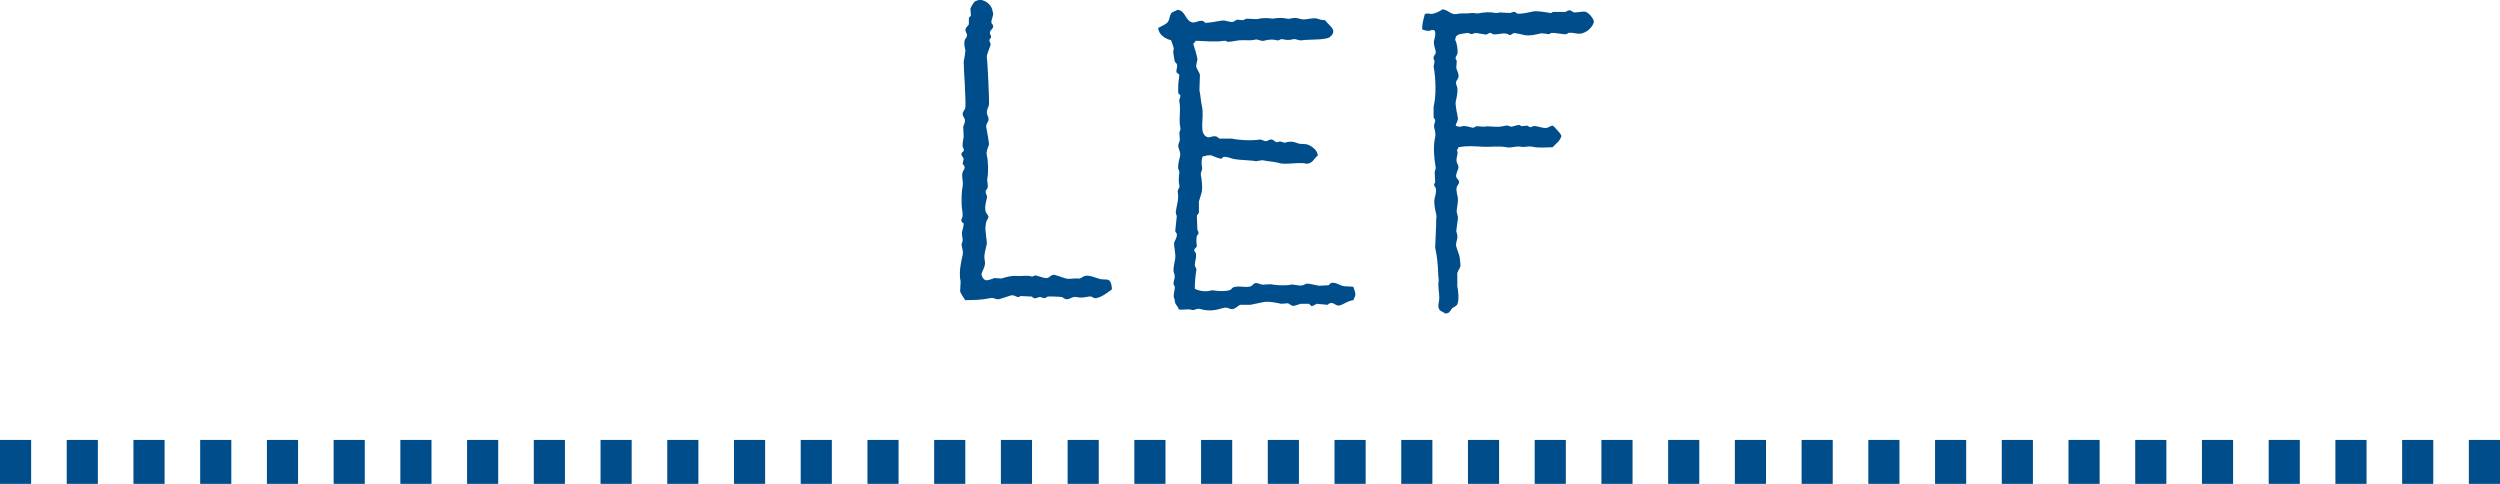 <?xml version="1.0" encoding="UTF-8"?><svg id="_レイヤー_2" xmlns="http://www.w3.org/2000/svg" viewBox="0 0 335.689 64.968"><g id="_レイヤー_1-2"><rect y="59.068" width="4.181" height="5.9" style="fill:#004d8c;"/><rect x="8.96" y="59.068" width="4.181" height="5.9" style="fill:#004d8c;"/><rect x="17.919" y="59.068" width="4.181" height="5.9" style="fill:#004d8c;"/><rect x="26.879" y="59.068" width="4.181" height="5.9" style="fill:#004d8c;"/><rect x="35.839" y="59.068" width="4.181" height="5.9" style="fill:#004d8c;"/><rect x="44.798" y="59.068" width="4.181" height="5.9" style="fill:#004d8c;"/><rect x="53.758" y="59.068" width="4.181" height="5.9" style="fill:#004d8c;"/><rect x="62.718" y="59.068" width="4.181" height="5.9" style="fill:#004d8c;"/><rect x="71.677" y="59.068" width="4.181" height="5.9" style="fill:#004d8c;"/><rect x="80.637" y="59.068" width="4.181" height="5.9" style="fill:#004d8c;"/><rect x="89.597" y="59.068" width="4.181" height="5.9" style="fill:#004d8c;"/><rect x="98.556" y="59.068" width="4.181" height="5.9" style="fill:#004d8c;"/><rect x="107.516" y="59.068" width="4.181" height="5.9" style="fill:#004d8c;"/><rect x="116.476" y="59.068" width="4.181" height="5.9" style="fill:#004d8c;"/><rect x="125.435" y="59.068" width="4.181" height="5.9" style="fill:#004d8c;"/><rect x="134.395" y="59.068" width="4.181" height="5.9" style="fill:#004d8c;"/><rect x="143.355" y="59.068" width="4.181" height="5.9" style="fill:#004d8c;"/><rect x="152.314" y="59.068" width="4.181" height="5.9" style="fill:#004d8c;"/><rect x="161.274" y="59.068" width="4.181" height="5.9" style="fill:#004d8c;"/><rect x="170.234" y="59.068" width="4.181" height="5.9" style="fill:#004d8c;"/><rect x="179.193" y="59.068" width="4.181" height="5.9" style="fill:#004d8c;"/><rect x="188.153" y="59.068" width="4.181" height="5.9" style="fill:#004d8c;"/><rect x="197.112" y="59.068" width="4.181" height="5.9" style="fill:#004d8c;"/><rect x="206.072" y="59.068" width="4.181" height="5.9" style="fill:#004d8c;"/><rect x="215.032" y="59.068" width="4.181" height="5.9" style="fill:#004d8c;"/><rect x="223.991" y="59.068" width="4.181" height="5.9" style="fill:#004d8c;"/><rect x="232.951" y="59.068" width="4.181" height="5.9" style="fill:#004d8c;"/><rect x="241.911" y="59.068" width="4.181" height="5.9" style="fill:#004d8c;"/><rect x="250.87" y="59.068" width="4.181" height="5.9" style="fill:#004d8c;"/><rect x="259.83" y="59.068" width="4.181" height="5.9" style="fill:#004d8c;"/><rect x="268.79" y="59.068" width="4.181" height="5.9" style="fill:#004d8c;"/><rect x="277.749" y="59.068" width="4.181" height="5.9" style="fill:#004d8c;"/><rect x="286.709" y="59.068" width="4.181" height="5.9" style="fill:#004d8c;"/><rect x="295.669" y="59.068" width="4.181" height="5.9" style="fill:#004d8c;"/><rect x="304.628" y="59.068" width="4.181" height="5.9" style="fill:#004d8c;"/><rect x="313.588" y="59.068" width="4.181" height="5.9" style="fill:#004d8c;"/><rect x="322.548" y="59.068" width="4.181" height="5.9" style="fill:#004d8c;"/><rect x="331.507" y="59.068" width="4.181" height="5.9" style="fill:#004d8c;"/><path d="M212.957,1.602c-.28-.142-1.117.088-1.52.069-.372-.017-.424-.36-.829-.276-.088.018-.327.184-.415.207h-1.659c-.111.032-.175.195-.415.138-.373-.088-1.747-.297-2.212-.207-.401.077-1.744.42-2.212.276-.055-.017-.222-.193-.276-.207-.222-.058-.478.105-.622.138-.484-.023-.968-.046-1.451-.069-.093.019-.353.112-.553.069-.749-.16-1.494-.108-2.35.069-.253-.023-.507-.046-.76-.069-.722.125-1.401-.013-2.073.138-.77.173-1.164-.586-1.935-.622-.192.194-1.405.823-1.797.553-.23,0-.411.02-.553.069-.158.638-.409,1.368-.346,2.073.312.148.948.312,1.244.069.197.008.295.028.415.069.192.489.04.847-.069,1.313-.16.684.282,1.269.207,1.728-.024.145-.239.362-.276.484v.069c-.055.292.106.418.138.553-.046.231-.092.461-.138.691.298,1.579.364,3.951,0,5.391-.001.005-.004,1.437,0,1.451.047.15.243.225.207.484-.028.207-.201.549-.138.829.064.288.25.843.138,1.313-.296,1.244-.139,2.843.069,4.078.031.185-.108.486-.138.622.023.461.046.922.069,1.382-.028.109-.177.218-.138.415.015.078.188.283.207.345.14.46-.07,1.08-.138,1.382-.148.657.096,1.665.207,2.142.103.441-.072.839,0,1.175-.046,1.106-.092,2.212-.138,3.317.268,1.183.369,2.305.415,3.732.023.207.046.415.069.622-.161.804.073,1.65.069,2.419-.003.531-.285,1.055,0,1.52.134.298.566.295.76.553.621-.03.631-.254.899-.622.192-.265.611-.3.76-.622.276-.596.121-1.867,0-2.419v-1.52c-.077-.43.31-.756.415-1.175.031-.123-.08-1.167-.138-1.382-.097-.359-.325-.913-.415-1.244-.108-.401.094-.819.138-1.106.062-.403-.087-.742-.138-.968-.011-.049.195-1.516.207-1.59.088-.53-.222-.745-.138-1.313.054-.362.206-1.219.138-1.59-.064-.353-.271-.977-.138-1.451.04-.143.242-.36.276-.484.12-.435-.272-.591-.346-.829-.114-.37.214-.879.276-1.175.08-.378-.147-.585-.207-.829-.155-.622.206-.955.069-1.52l-.069-.069s.132-.198.138-.207l.069-.207c1.215-.233,2.087-.135,3.317-.069.979.052,2.124-.139,3.179.069.661.131,1.257-.213,1.935-.069.457.097.969-.121,1.52,0,.874.191,1.714.069,2.695.069.407-.447.981-.796,1.175-1.451.179-.156-.928-1.27-1.106-1.451-.418.023-.497.195-.76.276-.549.169-1.344-.311-1.935-.207l-.276.138c-.202.018-.359-.173-.484-.207-.276.023-.553.046-.829.069l-.138-.138c-.371-.096-.882.213-1.244.207-.06,0-.304-.128-.346-.138-.232-.054-.566.042-.691.069-1.026.221-1.806-.091-2.557.069-.346-.023-.691-.046-1.037-.069-.12.036-.286.235-.484.207-.346-.048-1.183-.389-1.59-.138-.348.003-.497-.034-.691-.138.043-.438.363-.623.276-1.106-.082-.457-.37-1.726-.276-2.142.102-.454.306-1.248.207-1.866-.03-.189-.244-.478-.138-.829.035-.117.242-.367.276-.484.15-.502-.198-.959-.276-1.313.023-.322.046-.645.069-.968l-.138-.207c-.086-.372.149-.501.207-.691.137-.452-.079-1.645-.276-1.866.003-.938.817-.822,1.59-.967.231-.044.349.1.553.138.259.049.29-.138.553-.138.377,0,1.101.181,1.382.207.289.027.372-.307.76-.207l.138.138c.732.199,1.73-.384,2.281.138.403-.027.382-.211.622-.276.084-.023,1.238.231,1.451.276.681.146,1.578-.093,2.073-.207.42-.097.928.124,1.244.069l.208-.138c.527-.092,1.733.25,2.142.138l.138-.138c.339-.096.941.027,1.175.069,1.079.193,2.049-.731,2.281-1.451.161-.386-.639-1.324-1.037-1.451Z" style="fill:#004d8c; fill-rule:evenodd;"/><path d="M180.199,38.369c-.297-.091-1.003-.559-1.52-.346l-.276.276c-.438.023-.875.046-1.313.069-.315-.061-1.423-.326-1.659-.276-.099.021-.373.18-.484.207-.637.155-1.131-.181-1.659-.069-.739.156-2.065.068-2.695-.069-.369.023-.737.046-1.106.069-.236-.047-.68-.287-.968-.207-.205.057-.366.349-.553.415-.718.255-1.575-.131-2.35.138-.143.05-.289.283-.415.346-.465.231-1.78.175-2.281.069-.2-.042-.459.049-.553.069-.672.145-1.562-.066-1.935-.276,0-.918.085-1.798.207-2.488.06-.343-.221-.404-.207-.76.016-.403.272-1.076.138-1.52-.033-.111-.247-.295-.207-.484.03-.141.313-.331.346-.484-.023-.23-.046-.461-.069-.691.024-.107.011-.509.069-.691.018-.057.191-.22.207-.276.075-.26-.104-.419-.138-.553,0-.003-.069-1.866-.069-1.866.037-.114.24-.301.276-.415v-1.52c.111-.43.357-.986.415-1.451.064-.52-.051-1.654-.138-2.004-.123-.494.253-.657.138-1.175-.096-.431-.062-1.016.069-1.382.309-.061.829-.267,1.244-.138.248.077,1.031.467,1.313.415.069-.069.138-.138.208-.207.382-.139.977.141,1.244.207.952.235,2.308.172,3.179.346.276-.046.553-.092.829-.138.947.188,1.672.193,2.419.415.697.206,3.075-.211,3.455.069.944-.015,1.037-.723,1.59-1.106-.026-.758-.912-1.356-1.52-1.52-.322-.023-.645-.046-.968-.069-.458-.132-.915-.398-1.659-.208-.529.136-.309.069-.76-.069-.245-.075-.464.099-.622.069-.306-.057-.447-.445-.898-.346-.096.021-.375.193-.484.207-.291.039-.617-.268-.967-.207-.987.172-2.866.072-3.663-.138h-1.659c-.113-.036-.301-.24-.415-.276-.509-.162-.934.231-1.244.069-1.187-.472-.35-2.562-.691-4.077-.16-.709-.19-1.516-.346-2.212.023-.691.046-1.382.069-2.073-.091-.324-.399-.753-.484-1.037-.095-.315.184-.834.138-1.106-.094-.559-.356-1.445-.553-2.004l.346-.415c1.104.032,2.706.193,3.801,0,.242-.043.353.116.484.138.15.025.946-.105,1.106-.138.899-.186,1.869.037,2.488-.138.525-.149.812.248,1.244.138.338-.086.916-.215,1.451-.138.115.016.343.127.553.069.131-.036.266-.206.553-.138.529.126.856.133,1.382,0,.397-.1.668.214,1.175.138.942-.14,3.141-.007,3.732-.415,1.2-.931-.111-1.556-.622-2.281-.5-.002-.747-.121-1.037-.207-.627-.187-1.51.216-2.143.069-.267-.062-.732-.234-1.175-.138-.138.03-.516.132-.76.069-.536-.139-1.376-.111-1.866,0-.23-.023-.461-.046-.691-.069-.558-.03-1.083.043-1.52.138-.461-.023-.922-.046-1.382-.069-.089.02-.325.184-.415.207-.276-.023-.553-.046-.829-.069-.146.03-.36.24-.484.276-.497.147-1.018-.278-1.659-.138-.279.061-1.951.337-2.142.276l-.207-.207c-.599-.224-1.039.304-1.59.138-.768-.232-.853-1.316-1.59-1.59-.089-.061-.171-.064-.346-.069-.236.191-.662.228-.829.484-.226.346-.193.782-.415,1.106-.251.366-.923.606-1.313.829.028.91.982,1.484,1.728,1.658.092.342.259.646.346,1.037.04.182-.055.41-.069.484-.008.042.165,1.185.207,1.313.034.102.244.264.277.346.176.446-.179.835,0,1.175.115.092.23.184.346.276-.046.392-.092.783-.138,1.175-.002.27-.045,1.184,0,1.313.092.092.184.184.277.276.058.224-.206.474-.138.829.237,1.232-.124,2.462.138,3.525.065.266-.101.466-.138.622.023.346.046.691.069,1.037-.034.151-.181.482-.208.622-.088.468.41.978.208,1.659-.089.297-.312,1.167-.208,1.59.034.138.168.237.138.484-.076.622-.126,1.173,0,1.728.093.412-.305.488-.207.967.181.889-.205,1.87-.277,2.626-.011.12.125.409.138.553-.069.668-.138,1.336-.208,2.004.013.057.193.273.208.346.091.459-.264.906-.346,1.175-.093.307.232,1.509.138,2.143-.064.429-.309,1.364-.207,1.797.034.145.128.351.138.553.025.476-.232.767-.138,1.175l.138.207c.087.486-.335,1.263,0,1.797.013.761.394.728.553,1.313.458.086,1.064-.056,1.52,0,.109.013.281.112.484.069.199-.042.509-.228.829-.138,1.204.336,1.985.215,3.179-.138.555-.164.85.27,1.313.138.32-.091.643-.444.899-.553h1.382c.448-.116,1.215-.242,1.659-.346.76-.177,1.892.077,2.488.207l.898-.069c.228.061.474.417.829.346.19-.038.641-.219.898-.276h1.106l.276.276c.324.088.546-.219.76-.276.484.046.968.092,1.451.138.056-.016.22-.19.276-.207.654-.197.789.447,1.382.276.622-.18,1.018-.601,1.797-.691.102-.215.218-.438.276-.691.056-.14-.164-.862-.276-1.106-.372-.077-1.094-.008-1.52-.138Z" style="fill:#004d8c; fill-rule:evenodd;"/><path d="M147.718,37.47c-.516-.123-1.425-.585-2.073-.415-.285.075-.5.406-.898.345-.462-.071-1.094.121-1.59,0-.421-.102-1.132-.388-1.52-.484-.548-.134-.687.532-1.313.415-.384-.072-.949-.282-1.244-.346-.195-.042-.307.115-.415.138-.189.041-.313-.055-.415-.069-.546-.074-1.209.046-1.728,0-.759-.068-1.528.189-2.073.345-.299-.023-.599-.046-.899-.069-.283.093-.983.403-1.244.276-.246-.093-.412-.364-.484-.622-.169-.452.601-1.081.415-1.935-.191-.875.142-1.568.277-2.35-.069-.668-.138-1.336-.208-2.004.048-.222.04-.651.138-.967.038-.123.264-.409.277-.553.024-.27-.281-.494-.346-.691-.212-.642.025-1.375.138-1.866.107-.467-.266-.6-.138-1.037.017-.058.188-.219.207-.276.164-.497-.1-.902,0-1.382.143-.691.119-2.302-.069-3.041-.139-.547.181-1.101.276-1.451.048-.178-.284-2.003-.346-2.281-.099-.45.206-.688.277-.967.123-.489-.235-.644-.207-1.175.019-.358.217-.631.276-.899.092-.413-.212-6.195-.276-6.435-.073-.273.415-1.309.484-1.59.085-.348-.205-.467-.138-.76.011-.05.194-.226.207-.277.085-.329-.228-.432-.138-.76.074-.269.518-.474.415-.898-.012-.051-.194-.225-.207-.277-.128-.5.434-1.109.138-1.589-.028-.673-.7-1.291-1.244-1.451-.125-.086-.395-.077-.622-.069-.082.056-.332.085-.415.138-.246.121-.61.783-.691,1.037.023.3.046.599.069.899-.035.109-.24.237-.276.346v.829c-.063.193-.349.385-.415.553-.187.474.284.641.138,1.106-.04.126-.232.317-.277.484-.131.494-.002.912.069,1.244.07.329-.166,1.281-.208,1.659-.039.361.359,5.735.208,6.228-.061.197-.304.445-.346.691-.054.325.217.564.276.76.127.42-.143.793-.207,1.037.023.438.046.875.069,1.313-.042.205-.201,1.117-.138,1.382.031.131.217.296.138.553-.092.092-.184.184-.276.276-.134.356.227.571.276.76-.046.23-.092.461-.138.691.015.074.188.232.208.276.176.411-.118.548-.208.829-.205.648.119,1.309,0,1.866-.156.728-.152,1.761-.138,2.557.011.635.335,1.487-.069,2.004.051.283.148.361.346.484-.015.433-.129.696-.207,1.037-.078.339.032.875.069,1.106.039.243-.124.461-.138.622-.033.37.259.907.138,1.451-.247,1.11-.539,2.335-.276,3.594-.023.438-.046.875-.069,1.313.119.374.488.827.691,1.175,1.278-.024,2.13-.014,3.386-.276.51-.107.708.251,1.175.138.445-.108,1.142-.367,1.521-.484.488-.15.761.25,1.106.207l.208-.138,1.52.069c.054.014.222.192.276.207.378.109.58-.184.899-.138.135.02.437.175.622.138.076-.015.284-.19.346-.207.125-.035,1.803.021,1.935.069.127.046.334.243.484.276.548.122.834-.403,1.451-.276.642.131,1.072.051,1.658-.069.529-.108.563.315,1.037.207.803-.183,1.488-.753,2.073-1.175-.014-.372-.095-.873-.277-1.106-.289-.343-.781-.15-1.313-.276Z" style="fill:#004d8c; fill-rule:evenodd;"/></g></svg>